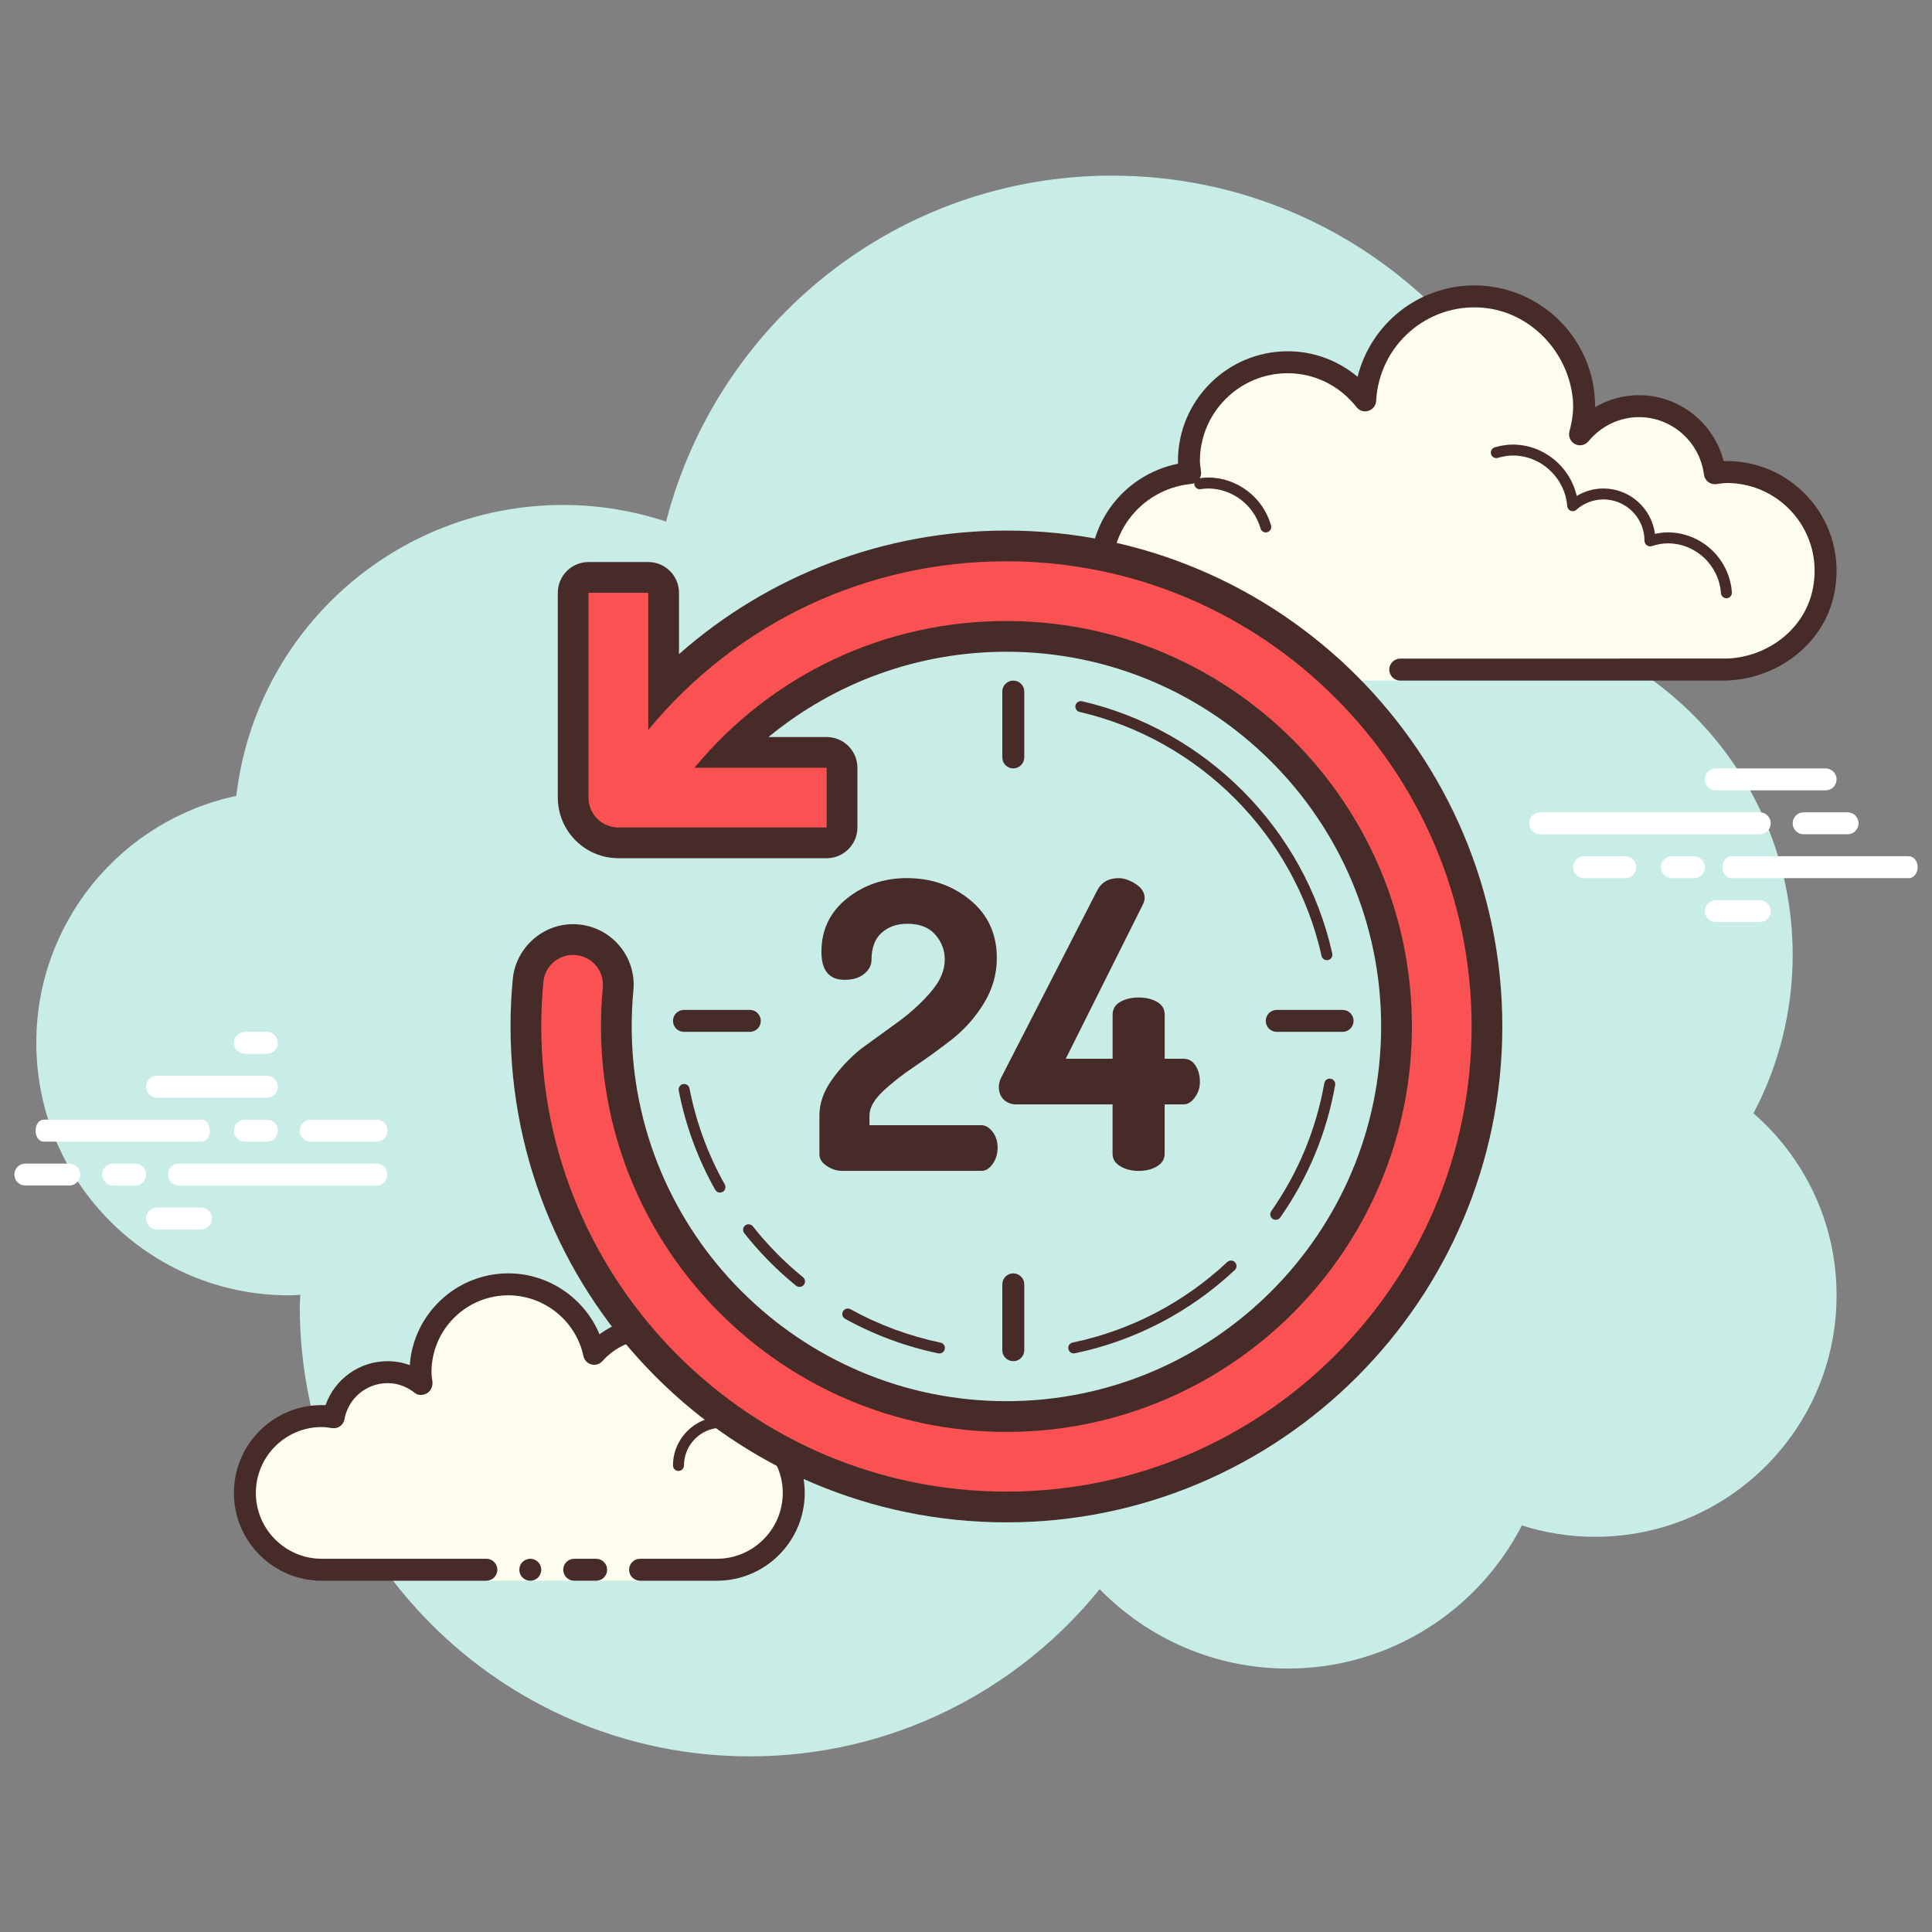 <?xml version="1.0" encoding="UTF-8" standalone="no"?>
<svg
   viewBox="0 0 225.28 225.28"
   width="88"
   height="88"
   version="1.1"
   id="svg41"
   sodipodi:docname="icons8-last-24-hours (2)_2.svg"
   inkscape:version="1.3.2 (091e20e, 2023-11-25, custom)"
   xmlns:inkscape="http://www.inkscape.org/namespaces/inkscape"
   xmlns:sodipodi="http://sodipodi.sourceforge.net/DTD/sodipodi-0.dtd"
   xmlns="http://www.w3.org/2000/svg"
   xmlns:svg="http://www.w3.org/2000/svg">
  <rect x="0" y="0" width="225.28" height="225.28" fill="#808080" stroke="none"/>
  <defs
     id="defs41" />
  <sodipodi:namedview
     id="namedview41"
     pagecolor="#ffffff"
     bordercolor="#000000"
     borderopacity="0.25"
     inkscape:showpageshadow="2"
     inkscape:pageopacity="0.0"
     inkscape:pagecheckerboard="0"
     inkscape:deskcolor="#d1d1d1"
     inkscape:zoom="4.5042702"
     inkscape:cx="16.761872"
     inkscape:cy="66.936482"
     inkscape:window-width="1600"
     inkscape:window-height="829"
     inkscape:window-x="-8"
     inkscape:window-y="-8"
     inkscape:window-maximized="1"
     inkscape:current-layer="g41" />
  <g
     fill="none"
     fill-rule="nonzero"
     stroke="none"
     stroke-width="1"
     stroke-linecap="butt"
     stroke-linejoin="miter"
     stroke-miterlimit="10"
     stroke-dasharray="none"
     stroke-dashoffset="0"
     font-family="none"
     font-weight="none"
     font-size="none"
     text-anchor="none"
     style="mix-blend-mode:normal"
     id="g41"
     transform="translate(-19.2,-15.36)">
    <g
       transform="matrix(2.56,0,0,2.56,0.394,0)"
       id="g40">
      <path
         d="M 87.215,56.71 C 88.35,54.555 89,52.105 89,49.5 89,42.879 84.841,37.243 78.999,35.022 78.999,35.015 79,35.008 79,35 79,23.402 69.598,14 58,14 48.216,14 40.019,20.701 37.687,29.757 36.211,29.272 34.638,29 33,29 25.308,29 18.977,34.793 18.11,42.252 12.906,43.353 9,47.969 9,53.5 9,59.851 14.149,65 20.5,65 20.677,65 20.852,64.988 21.026,64.978 21.022,65.153 21,65.324 21,65.5 21,76.822 30.178,86 41.5,86 47.937,86 53.675,83.028 57.434,78.386 59.612,80.611 62.64,82 66,82 70.65,82 74.674,79.35 76.666,75.482 77.718,75.817 78.837,76 80,76 c 6.075,0 11,-4.925 11,-11 0,-3.311 -1.47,-6.273 -3.785,-8.29 z"
         fill="#c7ede6"
         id="path1" />
      <path
         d="M 16.541,58 H 9.329 c -0.201,0 -0.364,-0.224 -0.364,-0.5 0,-0.276 0.163,-0.5 0.364,-0.5 h 7.212 c 0.201,0 0.364,0.224 0.364,0.5 0,0.276 -0.162,0.5 -0.364,0.5 z"
         fill="#ffffff"
         id="path2"
         style="stroke-width:1" />
      <path
         d="m 19.5,58 h -1 C 18.224,58 18,57.776 18,57.5 18,57.224 18.224,57 18.5,57 h 1 c 0.276,0 0.5,0.224 0.5,0.5 0,0.276 -0.223,0.5 -0.5,0.5 z"
         fill="#ffffff"
         id="path3" />
      <path
         d="M 24.491,60 H 15.5 C 15.224,60 15,59.776 15,59.5 15,59.224 15.224,59 15.5,59 h 8.991 c 0.276,0 0.5,0.224 0.5,0.5 0,0.276 -0.224,0.5 -0.5,0.5 z"
         fill="#ffffff"
         id="path4" />
      <path
         d="m 13.5,60 h -1 C 12.224,60 12,59.776 12,59.5 12,59.224 12.224,59 12.5,59 h 1 c 0.276,0 0.5,0.224 0.5,0.5 0,0.276 -0.223,0.5 -0.5,0.5 z"
         fill="#ffffff"
         id="path5" />
      <path
         d="m 10.5,60 h -2 C 8.224,60 8,59.776 8,59.5 8,59.224 8.224,59 8.5,59 h 2 c 0.276,0 0.5,0.224 0.5,0.5 0,0.276 -0.223,0.5 -0.5,0.5 z"
         fill="#ffffff"
         id="path6" />
      <path
         d="m 16.5,62 h -2 C 14.224,62 14,61.776 14,61.5 14,61.224 14.224,61 14.5,61 h 2 c 0.276,0 0.5,0.224 0.5,0.5 0,0.276 -0.224,0.5 -0.5,0.5 z"
         fill="#ffffff"
         id="path7" />
      <path
         d="m 19.5,53 c -0.177,0 -0.823,0 -1,0 -0.276,0 -0.5,0.224 -0.5,0.5 0,0.276 0.224,0.5 0.5,0.5 0.177,0 0.823,0 1,0 C 19.776,54 20,53.776 20,53.5 20,53.224 19.776,53 19.5,53 Z"
         fill="#ffffff"
         id="path8" />
      <path
         d="m 19.5,55 c -0.177,0 -4.823,0 -5,0 -0.276,0 -0.5,0.224 -0.5,0.5 0,0.276 0.224,0.5 0.5,0.5 0.177,0 4.823,0 5,0 C 19.776,56 20,55.776 20,55.5 20,55.224 19.776,55 19.5,55 Z"
         fill="#ffffff"
         id="path9" />
      <path
         d="m 24.5,57 c -0.177,0 -2.823,0 -3,0 -0.276,0 -0.5,0.224 -0.5,0.5 0,0.276 0.224,0.5 0.5,0.5 0.177,0 2.823,0 3,0 C 24.776,58 25,57.776 25,57.5 25,57.224 24.776,57 24.5,57 Z"
         fill="#ffffff"
         id="path10" />
      <path
         d="m 87.5,44 h -10 C 77.224,44 77,43.776 77,43.5 77,43.224 77.224,43 77.5,43 h 10 c 0.276,0 0.5,0.224 0.5,0.5 0,0.276 -0.224,0.5 -0.5,0.5 z"
         fill="#ffffff"
         id="path11" />
      <path
         d="m 91.5,44 h -2 C 89.224,44 89,43.776 89,43.5 89,43.224 89.224,43 89.5,43 h 2 c 0.276,0 0.5,0.224 0.5,0.5 0,0.276 -0.224,0.5 -0.5,0.5 z"
         fill="#ffffff"
         id="path12" />
      <path
         d="m 94.288,46 h -8.083 c -0.223,0 -0.404,-0.224 -0.404,-0.5 0,-0.276 0.181,-0.5 0.404,-0.5 h 8.083 c 0.223,0 0.404,0.224 0.404,0.5 0,0.276 -0.18,0.5 -0.404,0.5 z"
         fill="#ffffff"
         id="path13"
         style="stroke-width:1" />
      <path
         d="m 84.5,46 h -1 C 83.224,46 83,45.776 83,45.5 83,45.224 83.224,45 83.5,45 h 1 c 0.276,0 0.5,0.224 0.5,0.5 0,0.276 -0.224,0.5 -0.5,0.5 z"
         fill="#ffffff"
         id="path14" />
      <path
         d="M 81.375,46 H 79.5 C 79.224,46 79,45.776 79,45.5 79,45.224 79.224,45 79.5,45 h 1.875 c 0.276,0 0.5,0.224 0.5,0.5 0,0.276 -0.224,0.5 -0.5,0.5 z"
         fill="#ffffff"
         id="path15" />
      <path
         d="m 90.5,42 h -5 C 85.224,42 85,41.776 85,41.5 85,41.224 85.224,41 85.5,41 h 5 c 0.276,0 0.5,0.224 0.5,0.5 0,0.276 -0.223,0.5 -0.5,0.5 z"
         fill="#ffffff"
         id="path16" />
      <path
         d="m 87.5,48 h -2 C 85.224,48 85,47.776 85,47.5 85,47.224 85.224,47 85.5,47 h 2 c 0.276,0 0.5,0.224 0.5,0.5 0,0.276 -0.224,0.5 -0.5,0.5 z"
         fill="#ffffff"
         id="path17" />
      <g
         id="g21">
        <path
           d="m 68,36 h -5.75 c -2.485,0.75 -4.5,-1.265 -4.5,-3.75 0,-2.333 1.782,-4.229 4.055,-4.455 -0.022,-0.181 -0.055,-0.358 -0.055,-0.545 0,-2.485 2.015,-4.5 4.5,-4.5 1.438,0 2.703,0.686 3.527,1.736 0.14,-2.636 2.302,-4.736 4.973,-4.736 2.761,0 5,2.239 5,5 0,0.446 -0.077,0.87 -0.187,1.282 0.642,-0.777 1.6,-1.282 2.687,-1.282 1.781,0 3.234,1.335 3.455,3.055 0.181,-0.022 0.358,-0.055 0.545,-0.055 2.485,0 4.5,2.015 4.5,4.5 0,2.485 -2.015,4.5 -4.5,3.75 H 76.75 71 v 1 h -3 z"
           fill="#fdfcef"
           id="path18" />
        <path
           d="m 74.5,19 c 3.033,0 5.5,2.467 5.5,5.5 0,0.016 0,0.031 0,0.047 C 80.602,24.192 81.29,24 82,24 c 1.831,0 3.411,1.261 3.858,3.005 C 85.905,27.002 85.952,27 86,27 c 3.099,0 5.549,2.834 4.893,6.047 C 90.413,35.398 88.204,37 85.804,37 H 71.125 c -0.276,0 -0.5,-0.224 -0.5,-0.5 0,-0.276 0.224,-0.5 0.5,-0.5 h 14.718 c 1.92,0 3.687,-1.282 4.071,-3.163 C 90.439,30.267 88.479,28 86,28 c -0.117,0 -0.23,0.017 -0.343,0.032 l -0.141,0.019 c -0.021,0.003 -0.041,0.004 -0.062,0.004 -0.246,0 -0.462,-0.185 -0.495,-0.437 C 84.768,26.125 83.496,25 82,25 c -0.885,0 -1.723,0.401 -2.301,1.1 -0.098,0.118 -0.241,0.182 -0.386,0.182 -0.078,0 -0.156,-0.018 -0.228,-0.056 -0.209,-0.107 -0.314,-0.346 -0.254,-0.573 0.16,-0.6 0.202,-1.069 0.147,-1.549 -0.24,-2.127 -1.959,-3.909 -4.092,-4.088 -2.551,-0.215 -4.725,1.728 -4.859,4.246 -0.011,0.208 -0.15,0.387 -0.349,0.45 -0.05,0.016 -0.101,0.024 -0.152,0.024 -0.15,0 -0.296,-0.069 -0.392,-0.192 C 68.362,23.563 67.221,23 66,23 c -2.206,0 -4,1.794 -4,4 0,0.117 0.017,0.23 0.032,0.343 l 0.019,0.141 c 0.016,0.134 -0.022,0.268 -0.106,0.373 -0.084,0.105 -0.207,0.172 -0.34,0.185 -2.352,0.234 -4.042,2.429 -3.504,4.865 C 58.509,34.76 60.275,36 62.173,36 h 5.952 c 0.276,0 0.5,0.224 0.5,0.5 0,0.276 -0.224,0.5 -0.5,0.5 h -5.938 c -2.467,0 -4.708,-1.704 -5.115,-4.138 -0.462,-2.763 1.344,-5.22 3.931,-5.74 C 61.001,27.082 61,27.041 61,27 c 0,-2.757 2.243,-5 5,-5 1.176,0 2.293,0.416 3.183,1.164 C 69.781,20.76 71.945,19 74.5,19 Z"
           fill="#472b29"
           id="path19" />
        <path
           d="m 76.25,26.25 c 1.403,0 2.609,0.999 2.913,2.341 0.367,-0.222 0.786,-0.341 1.212,-0.341 1.202,0 2.198,0.897 2.353,2.068 0.203,-0.045 0.396,-0.068 0.585,-0.068 1.529,0 2.811,1.2 2.918,2.732 0.009,0.138 -0.094,0.257 -0.232,0.267 -0.006,0 -0.012,0 -0.018,0 -0.13,0 -0.24,-0.101 -0.249,-0.232 -0.089,-1.271 -1.151,-2.268 -2.419,-2.268 -0.229,0 -0.47,0.042 -0.738,0.127 -0.022,0.007 -0.045,0.01 -0.067,0.01 -0.055,0 -0.11,-0.02 -0.156,-0.054 -0.064,-0.047 -0.102,-0.129 -0.102,-0.209 0,-1.034 -0.841,-1.875 -1.875,-1.875 -0.447,0 -0.885,0.168 -1.231,0.473 -0.047,0.041 -0.106,0.063 -0.165,0.063 -0.032,0 -0.063,-0.006 -0.093,-0.019 -0.088,-0.035 -0.148,-0.117 -0.155,-0.212 -0.102,-1.292 -1.191,-2.305 -2.479,-2.305 -0.208,0 -0.425,0.034 -0.682,0.107 -0.023,0.007 -0.047,0.01 -0.07,0.01 -0.109,0 -0.207,-0.073 -0.239,-0.182 -0.038,-0.133 0.039,-0.271 0.172,-0.309 0.3,-0.084 0.561,-0.124 0.817,-0.124 z"
           fill="#472b29"
           id="path20" />
        <path
           d="m 62.367,27.75 c 1.326,0 2.508,0.897 2.874,2.182 0.038,0.133 -0.039,0.271 -0.172,0.309 -0.023,0.007 -0.046,0.01 -0.068,0.01 -0.109,0 -0.209,-0.072 -0.24,-0.182 -0.305,-1.071 -1.289,-1.818 -2.393,-1.818 -0.117,0 -0.23,0.014 -0.342,0.029 -0.012,0.002 -0.023,0.003 -0.035,0.003 -0.121,0 -0.229,-0.092 -0.246,-0.217 -0.019,-0.137 0.077,-0.263 0.214,-0.281 0.133,-0.019 0.269,-0.035 0.408,-0.035 z"
           fill="#472b29"
           id="path21" />
      </g>
      <g
         fill="#472b29"
         id="g22">
        <path
           d="m 43.763,64.618 c -0.056,0 -0.111,-0.019 -0.158,-0.056 -0.871,-0.707 -1.664,-1.512 -2.359,-2.393 -0.085,-0.108 -0.067,-0.266 0.042,-0.351 0.109,-0.085 0.265,-0.067 0.351,0.042 0.672,0.852 1.44,1.63 2.282,2.314 0.107,0.087 0.124,0.244 0.036,0.352 -0.049,0.06 -0.121,0.092 -0.194,0.092 z"
           id="path22" />
      </g>
      <g
         fill="#472b29"
         id="g23">
        <path
           d="m 40.14,60.32 c -0.087,0 -0.172,-0.046 -0.218,-0.127 -0.794,-1.412 -1.353,-2.934 -1.661,-4.521 -0.026,-0.136 0.063,-0.267 0.198,-0.293 0.133,-0.024 0.267,0.062 0.293,0.198 0.298,1.535 0.838,3.006 1.605,4.372 0.068,0.121 0.025,0.273 -0.095,0.34 -0.038,0.021 -0.08,0.031 -0.122,0.031 z"
           id="path23" />
      </g>
      <g
         fill="#472b29"
         id="g24">
        <path
           d="m 67.785,49.735 c -0.115,0 -0.218,-0.079 -0.244,-0.196 -1.222,-5.482 -5.548,-9.844 -11.02,-11.111 -0.134,-0.031 -0.218,-0.166 -0.187,-0.3 0.031,-0.134 0.164,-0.217 0.3,-0.187 5.658,1.311 10.131,5.821 11.395,11.49 0.03,0.135 -0.055,0.268 -0.19,0.298 -0.018,0.004 -0.036,0.006 -0.054,0.006 z"
           id="path24" />
      </g>
      <g
         fill="#472b29"
         id="g25">
        <path
           d="m 65.455,61.561 c -0.05,0 -0.1,-0.015 -0.143,-0.045 -0.113,-0.079 -0.141,-0.235 -0.062,-0.348 1.23,-1.761 2.043,-3.722 2.417,-5.83 0.024,-0.137 0.156,-0.231 0.29,-0.203 0.136,0.024 0.227,0.154 0.203,0.29 -0.386,2.18 -1.227,4.208 -2.499,6.029 -0.05,0.07 -0.127,0.107 -0.206,0.107 z"
           id="path25" />
      </g>
      <g
         fill="#472b29"
         id="g26">
        <path
           d="m 56.254,67.645 c -0.116,0 -0.22,-0.081 -0.244,-0.199 -0.028,-0.135 0.059,-0.268 0.194,-0.295 2.633,-0.549 5.068,-1.817 7.042,-3.667 0.101,-0.094 0.259,-0.09 0.353,0.011 0.095,0.101 0.089,0.259 -0.011,0.353 -2.041,1.914 -4.559,3.226 -7.282,3.792 -0.018,0.004 -0.035,0.005 -0.052,0.005 z"
           id="path26" />
      </g>
      <g
         fill="#472b29"
         id="g27">
        <path
           d="m 50.134,67.648 c -0.017,0 -0.034,-10e-4 -0.051,-0.005 -1.486,-0.309 -2.914,-0.838 -4.242,-1.572 -0.121,-0.067 -0.165,-0.219 -0.098,-0.34 0.067,-0.121 0.219,-0.164 0.34,-0.098 1.284,0.71 2.665,1.222 4.102,1.521 0.135,0.028 0.222,0.16 0.194,0.295 -0.025,0.118 -0.129,0.199 -0.245,0.199 z"
           id="path27" />
      </g>
      <g
         id="g31">
        <path
           d="m 36.5,77.5 c 0,0 1.567,0 3.5,0 1.933,0 3.5,-1.567 3.5,-3.5 0,-1.781 -1.335,-3.234 -3.055,-3.455 C 40.473,70.366 40.5,70.187 40.5,70 c 0,-1.933 -1.567,-3.5 -3.5,-3.5 -1.032,0 -1.95,0.455 -2.59,1.165 C 34.026,65.857 32.423,64.5 30.5,64.5 c -2.209,0 -4,1.791 -4,4 0,0.191 0.03,0.374 0.056,0.558 C 26.128,68.714 25.592,68.5 25,68.5 c -1.228,0 -2.245,0.887 -2.455,2.055 C 22.366,70.527 22.187,70.5 22,70.5 c -1.933,0 -3.5,1.567 -3.5,3.5 0,1.933 1.567,3.5 3.5,3.5 1.933,0 7.5,0 7.5,0 V 78 h 7 z"
           fill="#fdfcef"
           id="path28" />
        <path
           d="M 38.25,73 C 38.112,73 38,72.888 38,72.75 c 0,-1.223 0.995,-2.218 2.218,-2.218 0.034,0.009 0.737,-10e-4 1.244,0.136 0.133,0.036 0.212,0.173 0.176,0.306 -0.036,0.134 -0.173,0.213 -0.306,0.176 -0.444,-0.12 -1.1,-0.12 -1.113,-0.118 -0.948,0 -1.719,0.771 -1.719,1.718 0,0.138 -0.112,0.25 -0.25,0.25 z"
           fill="#472b29"
           id="path29" />
        <circle
           cx="31.5"
           cy="77.5"
           r="0.5"
           fill="#472b29"
           id="circle29" />
        <path
           d="M 40,78 H 36.5 C 36.224,78 36,77.776 36,77.5 36,77.224 36.224,77 36.5,77 H 40 c 1.654,0 3,-1.346 3,-3 0,-1.496 -1.125,-2.768 -2.618,-2.959 C 40.248,71.023 40.127,70.953 40.046,70.845 39.965,70.737 39.931,70.601 39.952,70.468 39.975,70.314 40,70.16 40,70 c 0,-1.654 -1.346,-3 -3,-3 -0.85,0 -1.638,0.355 -2.219,1 -0.125,0.139 -0.321,0.198 -0.5,0.148 C 34.099,68.099 33.96,67.953 33.921,67.769 33.58,66.165 32.141,65 30.5,65 28.57,65 27,66.57 27,68.5 c 0,0.143 0.021,0.28 0.041,0.418 0.029,0.203 -0.063,0.438 -0.242,0.54 -0.179,0.102 -0.396,0.118 -0.556,-0.01 C 25.878,69.155 25.449,69 25,69 c -0.966,0 -1.792,0.691 -1.963,1.644 -0.048,0.267 -0.296,0.446 -0.569,0.405 C 22.314,71.025 22.16,71 22,71 c -1.654,0 -3,1.346 -3,3 0,1.654 1.346,3 3,3 h 7.5 c 0.276,0 0.5,0.224 0.5,0.5 0,0.276 -0.224,0.5 -0.5,0.5 H 22 c -2.206,0 -4,-1.794 -4,-4 0,-2.206 1.794,-4 4,-4 0.059,0 0.116,0.002 0.174,0.006 C 22.588,68.82 23.711,68 25,68 c 0.349,0 0.689,0.061 1.011,0.18 C 26.176,65.847 28.126,64 30.5,64 c 1.831,0 3.466,1.127 4.153,2.774 C 35.333,66.276 36.155,66 37,66 c 2.206,0 4,1.794 4,4 0,0.048 -10e-4,0.095 -0.004,0.142 C 42.739,70.59 44,72.169 44,74 c 0,2.206 -1.794,4 -4,4 z"
           fill="#472b29"
           id="path30" />
        <path
           d="m 34.5,77 c -0.159,0 -0.841,0 -1,0 -0.276,0 -0.5,0.224 -0.5,0.5 0,0.276 0.224,0.5 0.5,0.5 0.159,0 0.841,0 1,0 C 34.776,78 35,77.776 35,77.5 35,77.224 34.776,77 34.5,77 Z"
           fill="#472b29"
           id="path31" />
      </g>
      <g
         id="g33">
        <path
           d="M 53.188,74.642 C 41.119,74.642 31.3,64.823 31.3,52.754 c 0,-0.705 0.034,-1.409 0.099,-2.094 0.099,-1.046 0.995,-1.866 2.04,-1.866 0.07,0 0.141,0.004 0.212,0.011 0.54,0.051 1.035,0.313 1.385,0.737 0.351,0.424 0.515,0.959 0.463,1.506 -0.053,0.564 -0.08,1.138 -0.08,1.705 0,9.797 7.971,17.768 17.768,17.768 9.797,0 17.768,-7.971 17.768,-17.768 0,-9.797 -7.971,-17.768 -17.768,-17.768 -4.785,0 -9.311,1.909 -12.638,5.285 H 45 c 0.387,0 0.7,0.313 0.7,0.7 v 2.719 c 0,0.387 -0.313,0.7 -0.7,0.7 h -9.488 c -1.136,0 -2.06,-0.924 -2.06,-2.06 V 33 c 0,-0.387 0.313,-0.7 0.7,-0.7 h 2.719 c 0.387,0 0.7,0.313 0.7,0.7 v 4.425 c 4.101,-4.189 9.695,-6.559 15.615,-6.559 12.069,0 21.888,9.819 21.888,21.888 0,12.069 -9.818,21.888 -21.886,21.888 z"
           fill="#fa5252"
           id="path32" />
        <path
           d="m 53.188,31.566 c 11.683,0 21.188,9.505 21.188,21.188 0,11.683 -9.506,21.187 -21.188,21.187 C 41.506,73.941 32,64.437 32,52.754 c 0,-0.677 0.032,-1.359 0.096,-2.027 0.066,-0.701 0.661,-1.232 1.343,-1.232 0.046,0 0.092,0.002 0.139,0.007 0.748,0.071 1.296,0.734 1.225,1.481 -0.055,0.583 -0.083,1.178 -0.083,1.771 0,10.183 8.285,18.468 18.468,18.468 10.183,0 18.468,-8.285 18.468,-18.468 0,-10.183 -8.285,-18.468 -18.468,-18.468 -5.55,0 -10.686,2.43 -14.213,6.685 H 45 v 2.719 h -9.488 c -0.751,0 -1.36,-0.609 -1.36,-1.36 V 33 h 2.719 v 6.248 c 4.044,-4.889 9.942,-7.682 16.317,-7.682 m 0,-1.399 c -5.551,0 -10.824,2.018 -14.915,5.629 V 33 c 0,-0.773 -0.627,-1.4 -1.4,-1.4 h -2.719 c -0.773,0 -1.4,0.627 -1.4,1.4 v 9.33 c 0,1.522 1.238,2.76 2.76,2.76 H 45 c 0.773,0 1.4,-0.627 1.4,-1.4 v -2.719 c 0,-0.773 -0.627,-1.4 -1.4,-1.4 h -2.65 c 3.028,-2.497 6.838,-3.885 10.837,-3.885 9.411,0 17.068,7.657 17.068,17.068 0,9.411 -7.657,17.068 -17.068,17.068 -9.411,0 -17.068,-7.657 -17.068,-17.068 0,-0.545 0.026,-1.097 0.077,-1.639 0.069,-0.733 -0.151,-1.45 -0.62,-2.018 -0.47,-0.568 -1.133,-0.919 -1.867,-0.989 -0.08,-0.009 -0.176,-0.013 -0.27,-0.013 -1.402,0 -2.604,1.098 -2.737,2.5 -0.068,0.708 -0.102,1.434 -0.102,2.159 0,12.455 10.133,22.587 22.587,22.587 12.454,0 22.588,-10.133 22.588,-22.587 0,-12.454 -10.133,-22.587 -22.587,-22.587 z"
           fill="#472b29"
           id="path33" />
      </g>
      <g
         fill="#472b29"
         id="g35">
        <path
           d="m 44.67,58.58 v -1.778 c 0,-0.538 0.183,-1.07 0.551,-1.595 0.367,-0.526 0.813,-1.002 1.336,-1.43 l 1.75,-1.269 c 0.575,-0.429 1.064,-0.883 1.467,-1.361 0.404,-0.478 0.605,-0.956 0.605,-1.434 0,-0.429 -0.143,-0.809 -0.431,-1.14 -0.287,-0.331 -0.712,-0.497 -1.274,-0.497 -0.477,0 -0.868,0.137 -1.174,0.413 -0.306,0.275 -0.459,0.689 -0.459,1.24 0,0.238 -0.111,0.448 -0.332,0.629 -0.222,0.181 -0.518,0.272 -0.889,0.272 -0.706,0 -1.059,-0.425 -1.059,-1.277 0,-0.997 0.386,-1.806 1.159,-2.426 0.773,-0.62 1.684,-0.93 2.735,-0.93 1.109,0 2.069,0.332 2.879,0.996 0.811,0.664 1.216,1.546 1.216,2.646 0,0.736 -0.198,1.425 -0.595,2.069 -0.396,0.644 -0.881,1.188 -1.453,1.636 -0.574,0.448 -1.144,0.862 -1.71,1.241 -0.568,0.381 -1.05,0.761 -1.447,1.14 -0.398,0.38 -0.596,0.742 -0.596,1.085 v 0.441 h 5.087 c 0.194,0 0.369,0.101 0.521,0.301 0.153,0.2 0.229,0.441 0.229,0.721 0,0.28 -0.074,0.526 -0.223,0.739 -0.148,0.213 -0.318,0.319 -0.509,0.319 h -6.366 c -0.226,0 -0.453,-0.073 -0.679,-0.22 C 44.783,58.965 44.67,58.788 44.67,58.58 Z"
           id="path34" />
        <path
           d="m 52.842,55.513 c 0,-0.157 0.043,-0.313 0.128,-0.47 l 4.324,-8.43 c 0.194,-0.41 0.529,-0.615 1.004,-0.615 0.243,0 0.501,0.088 0.775,0.264 0.274,0.177 0.41,0.393 0.41,0.648 0,0.085 -0.03,0.189 -0.091,0.31 l -3.502,7.005 h 2.134 v -2.007 c 0,-0.255 0.116,-0.45 0.347,-0.583 0.231,-0.134 0.511,-0.2 0.839,-0.2 0.329,0 0.609,0.067 0.839,0.2 0.231,0.134 0.347,0.328 0.347,0.583 v 2.007 h 0.857 c 0.231,0 0.413,0.103 0.547,0.31 0.132,0.205 0.2,0.452 0.2,0.738 0,0.264 -0.076,0.502 -0.229,0.713 -0.152,0.212 -0.325,0.318 -0.52,0.318 h -0.857 v 2.248 c 0,0.241 -0.116,0.432 -0.347,0.572 -0.231,0.14 -0.511,0.209 -0.839,0.209 -0.316,0 -0.592,-0.07 -0.83,-0.209 -0.237,-0.14 -0.356,-0.33 -0.356,-0.572 v -2.248 h -4.378 c -0.232,0 -0.423,-0.071 -0.575,-0.215 -0.15,-0.143 -0.227,-0.335 -0.227,-0.576 z"
           id="path35" />
      </g>
      <g
         fill="#472b29"
         id="g36">
        <path
           d="m 68.5,53 h -3 C 65.224,53 65,52.776 65,52.5 65,52.224 65.224,52 65.5,52 h 3 c 0.276,0 0.5,0.224 0.5,0.5 0,0.276 -0.224,0.5 -0.5,0.5 z"
           id="path36" />
      </g>
      <g
         fill="#472b29"
         id="g37">
        <path
           d="M 53.5,68 C 53.224,68 53,67.776 53,67.5 v -3 c 0,-0.276 0.224,-0.5 0.5,-0.5 0.276,0 0.5,0.224 0.5,0.5 v 3 c 0,0.276 -0.224,0.5 -0.5,0.5 z"
           id="path37" />
      </g>
      <g
         fill="#472b29"
         id="g38">
        <path
           d="M 53.5,41 C 53.224,41 53,40.776 53,40.5 v -3 c 0,-0.276 0.224,-0.5 0.5,-0.5 0.276,0 0.5,0.224 0.5,0.5 v 3 c 0,0.276 -0.224,0.5 -0.5,0.5 z"
           id="path38" />
      </g>
      <g
         fill="#472b29"
         id="g39">
        <path
           d="m 41.5,53 h -3 C 38.224,53 38,52.776 38,52.5 38,52.224 38.224,52 38.5,52 h 3 c 0.276,0 0.5,0.224 0.5,0.5 0,0.276 -0.224,0.5 -0.5,0.5 z"
           id="path39" />
      </g>
    </g>
  </g>
</svg>
